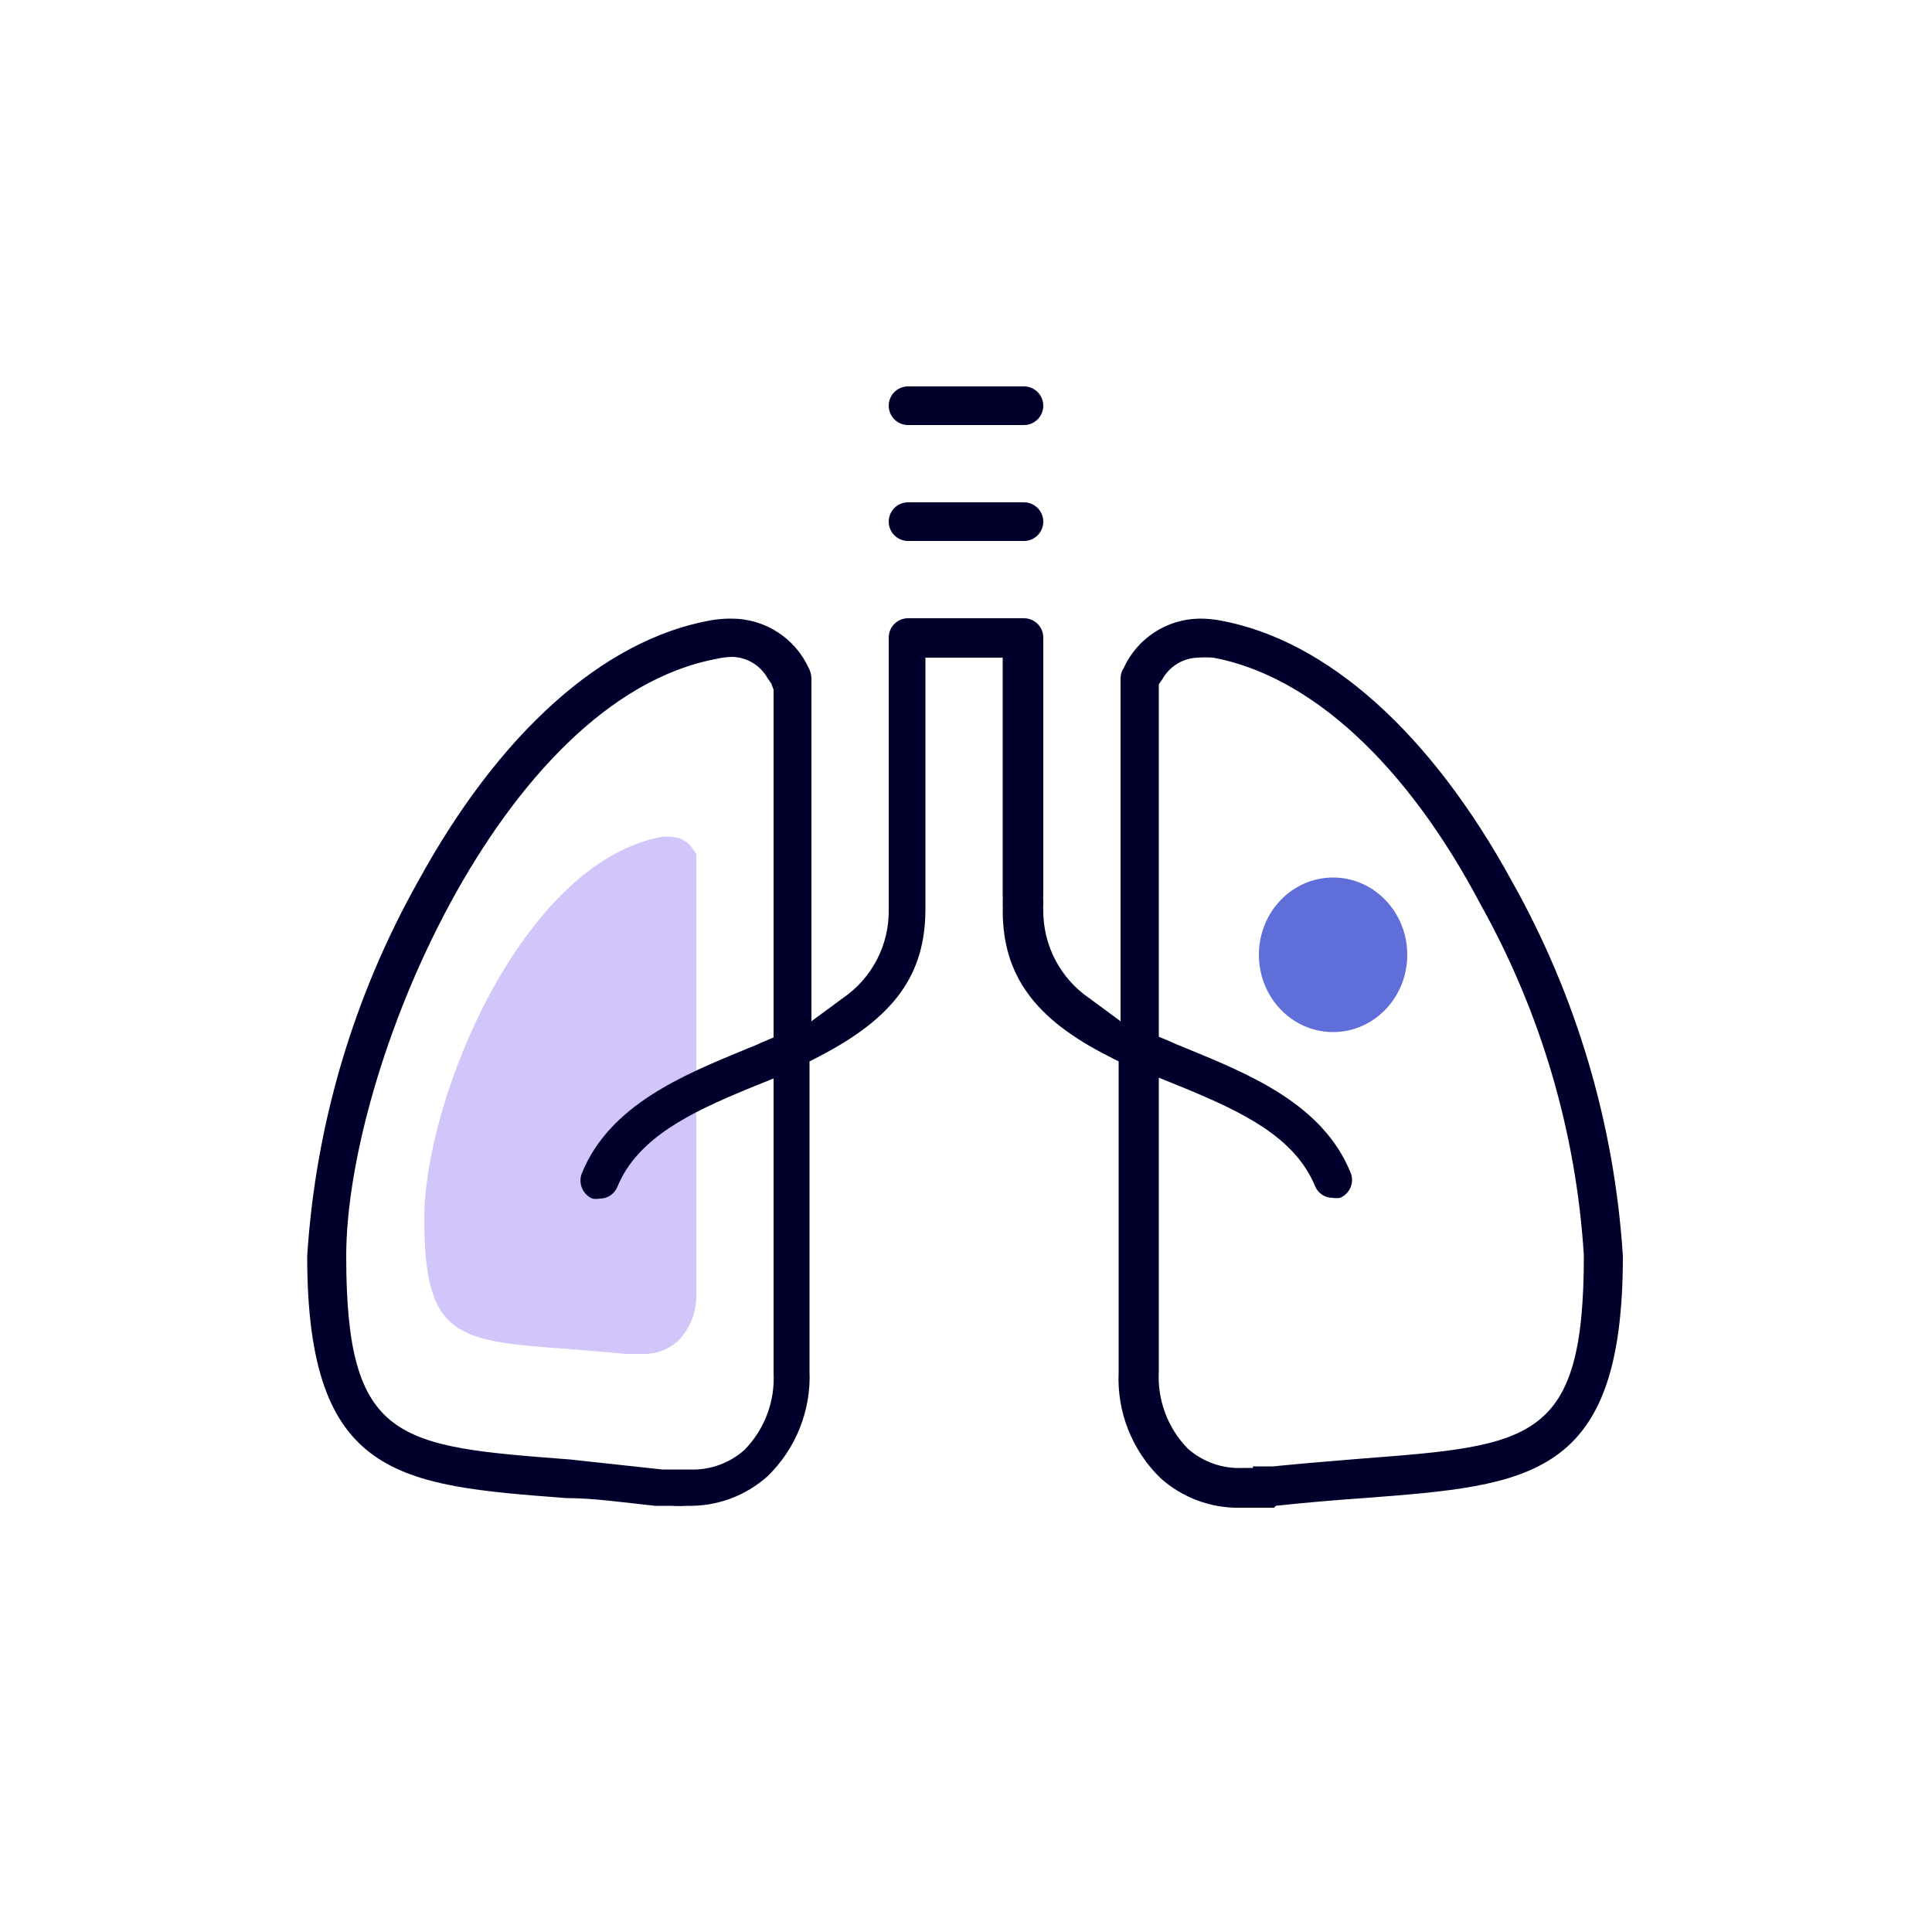 <svg width="100" height="100" viewBox="0 0 100 100" fill="none" xmlns="http://www.w3.org/2000/svg">
<path d="M36.04 57.16V66.9C36.064 67.364 35.991 67.827 35.826 68.261C35.66 68.695 35.406 69.09 35.08 69.42C34.58 69.864 33.929 70.1 33.26 70.08H32.38C31.24 69.96 30.26 69.9 29.36 69.82C23.68 69.4 21.96 69.26 21.96 63.08C21.96 56.9 27.02 44.66 34.24 43.32C34.413 43.299 34.587 43.299 34.76 43.32C35 43.327 35.233 43.398 35.437 43.524C35.641 43.65 35.807 43.828 35.92 44.04L36.04 44.2V55.86" fill="#D1C5FA"/>
<path d="M47 22H53C53.265 22 53.52 21.895 53.707 21.707C53.895 21.52 54 21.265 54 21C54 20.735 53.895 20.48 53.707 20.293C53.52 20.105 53.265 20 53 20H47C46.735 20 46.48 20.105 46.293 20.293C46.105 20.48 46 20.735 46 21C46 21.265 46.105 21.52 46.293 21.707C46.48 21.895 46.735 22 47 22Z" fill="#01002C"/>
<path d="M47 28H53C53.265 28 53.52 27.895 53.707 27.707C53.895 27.52 54 27.265 54 27C54 26.735 53.895 26.48 53.707 26.293C53.52 26.105 53.265 26 53 26H47C46.735 26 46.48 26.105 46.293 26.293C46.105 26.48 46 26.735 46 27C46 27.265 46.105 27.52 46.293 27.707C46.48 27.895 46.735 28 47 28Z" fill="#01002C"/>
<path d="M66.04 77.94C67.68 77.76 69.2 77.64 70.6 77.54C79.24 76.88 84 76.52 84 65.02C83.566 58.205 81.604 51.574 78.26 45.62C74.06 37.94 68.7 33.14 63.18 32.12C62.804 32.049 62.422 32.015 62.04 32.02C61.218 32.04 60.418 32.29 59.732 32.743C59.046 33.196 58.501 33.832 58.16 34.58C58.059 34.735 58.004 34.915 58 35.1V52.86L56.4 51.68C55.651 51.171 55.04 50.485 54.621 49.682C54.202 48.879 53.989 47.985 54 47.08C53.99 47.007 53.99 46.933 54 46.86V46.56C53.99 46.487 53.99 46.413 54 46.34V33C54 32.735 53.895 32.48 53.707 32.293C53.52 32.105 53.265 32 53 32H47C46.735 32 46.48 32.105 46.293 32.293C46.105 32.48 46 32.735 46 33V47C46.026 47.919 45.82 48.83 45.401 49.648C44.981 50.466 44.362 51.165 43.6 51.68L42 52.86V35.1C41.994 34.918 41.946 34.74 41.86 34.58C41.51 33.814 40.946 33.165 40.237 32.711C39.528 32.257 38.702 32.017 37.86 32.02C37.477 32.015 37.096 32.049 36.72 32.12C31.2 33.14 25.84 37.94 21.64 45.62C18.296 51.574 16.334 58.205 15.9 65.02C15.9 76.52 20.66 76.88 29.3 77.54C30.7 77.54 32.22 77.76 33.9 77.94H34.74C35.013 77.958 35.287 77.958 35.56 77.94C37.099 77.982 38.596 77.431 39.74 76.4C40.464 75.694 41.031 74.842 41.404 73.901C41.776 72.96 41.945 71.951 41.9 70.94V54.94L42.44 54.66C46.28 52.66 47.9 50.46 47.9 47.04V34.04H51.9V46.38C51.908 46.453 51.908 46.527 51.9 46.6V46.76V46.9C51.909 46.973 51.909 47.047 51.9 47.12C51.9 50.48 53.56 52.74 57.36 54.66L57.9 54.94V71.04C57.855 72.051 58.024 73.06 58.396 74.001C58.769 74.942 59.335 75.793 60.06 76.5C61.194 77.521 62.674 78.072 64.2 78.04H65.94L66.04 77.94ZM40.04 35.7V53.7L39.42 53.96L39.16 54.08L38.62 54.3C35.32 55.66 31.56 57.2 30.12 60.72C30.02 60.967 30.02 61.243 30.121 61.49C30.222 61.737 30.415 61.934 30.66 62.04C30.786 62.061 30.914 62.061 31.04 62.04C31.238 62.042 31.432 61.983 31.596 61.873C31.76 61.762 31.887 61.604 31.96 61.42C33 58.9 35.72 57.6 38.66 56.38L40.04 55.82V71.04C40.081 71.774 39.969 72.509 39.711 73.198C39.453 73.886 39.054 74.514 38.54 75.04C37.763 75.738 36.743 76.104 35.7 76.06H34.28L29.48 75.54C20.6 74.86 17.92 74.66 17.92 65.02C17.92 55.38 25.92 36.18 37.1 34.1C37.369 34.037 37.644 34.004 37.92 34C38.294 34.013 38.659 34.123 38.978 34.319C39.297 34.516 39.56 34.791 39.74 35.12L39.92 35.38L40.04 35.7ZM64.86 75.98H64.34C63.292 76.035 62.265 75.675 61.48 74.98C60.966 74.454 60.567 73.826 60.309 73.138C60.051 72.449 59.939 71.714 59.98 70.98V55.78L61.36 56.34C64.3 57.56 67.02 58.86 68.06 61.38C68.133 61.564 68.26 61.722 68.424 61.833C68.588 61.943 68.782 62.002 68.98 62C69.106 62.021 69.234 62.021 69.36 62C69.483 61.95 69.594 61.875 69.688 61.782C69.782 61.688 69.856 61.576 69.907 61.453C69.957 61.33 69.982 61.199 69.981 61.066C69.98 60.933 69.952 60.802 69.9 60.68C68.46 57.16 64.72 55.62 61.4 54.26L60.86 54.04L60.6 53.92L59.98 53.66V35.42L60.16 35.16C60.342 34.833 60.605 34.558 60.923 34.362C61.242 34.166 61.606 34.055 61.98 34.04C62.253 34.022 62.527 34.022 62.8 34.04C67.82 34.98 72.8 39.52 76.66 46.86C79.765 52.427 81.582 58.618 81.98 64.98C81.98 74.62 79.3 74.82 70.44 75.5C69.02 75.62 67.46 75.74 65.9 75.9H64.84L64.86 75.98Z" fill="#01002C"/>
<path d="M69 53.42C71.121 53.42 72.84 51.629 72.84 49.42C72.84 47.211 71.121 45.42 69 45.42C66.879 45.42 65.16 47.211 65.16 49.42C65.16 51.629 66.879 53.42 69 53.42Z" fill="#606EDA"/>
</svg>
